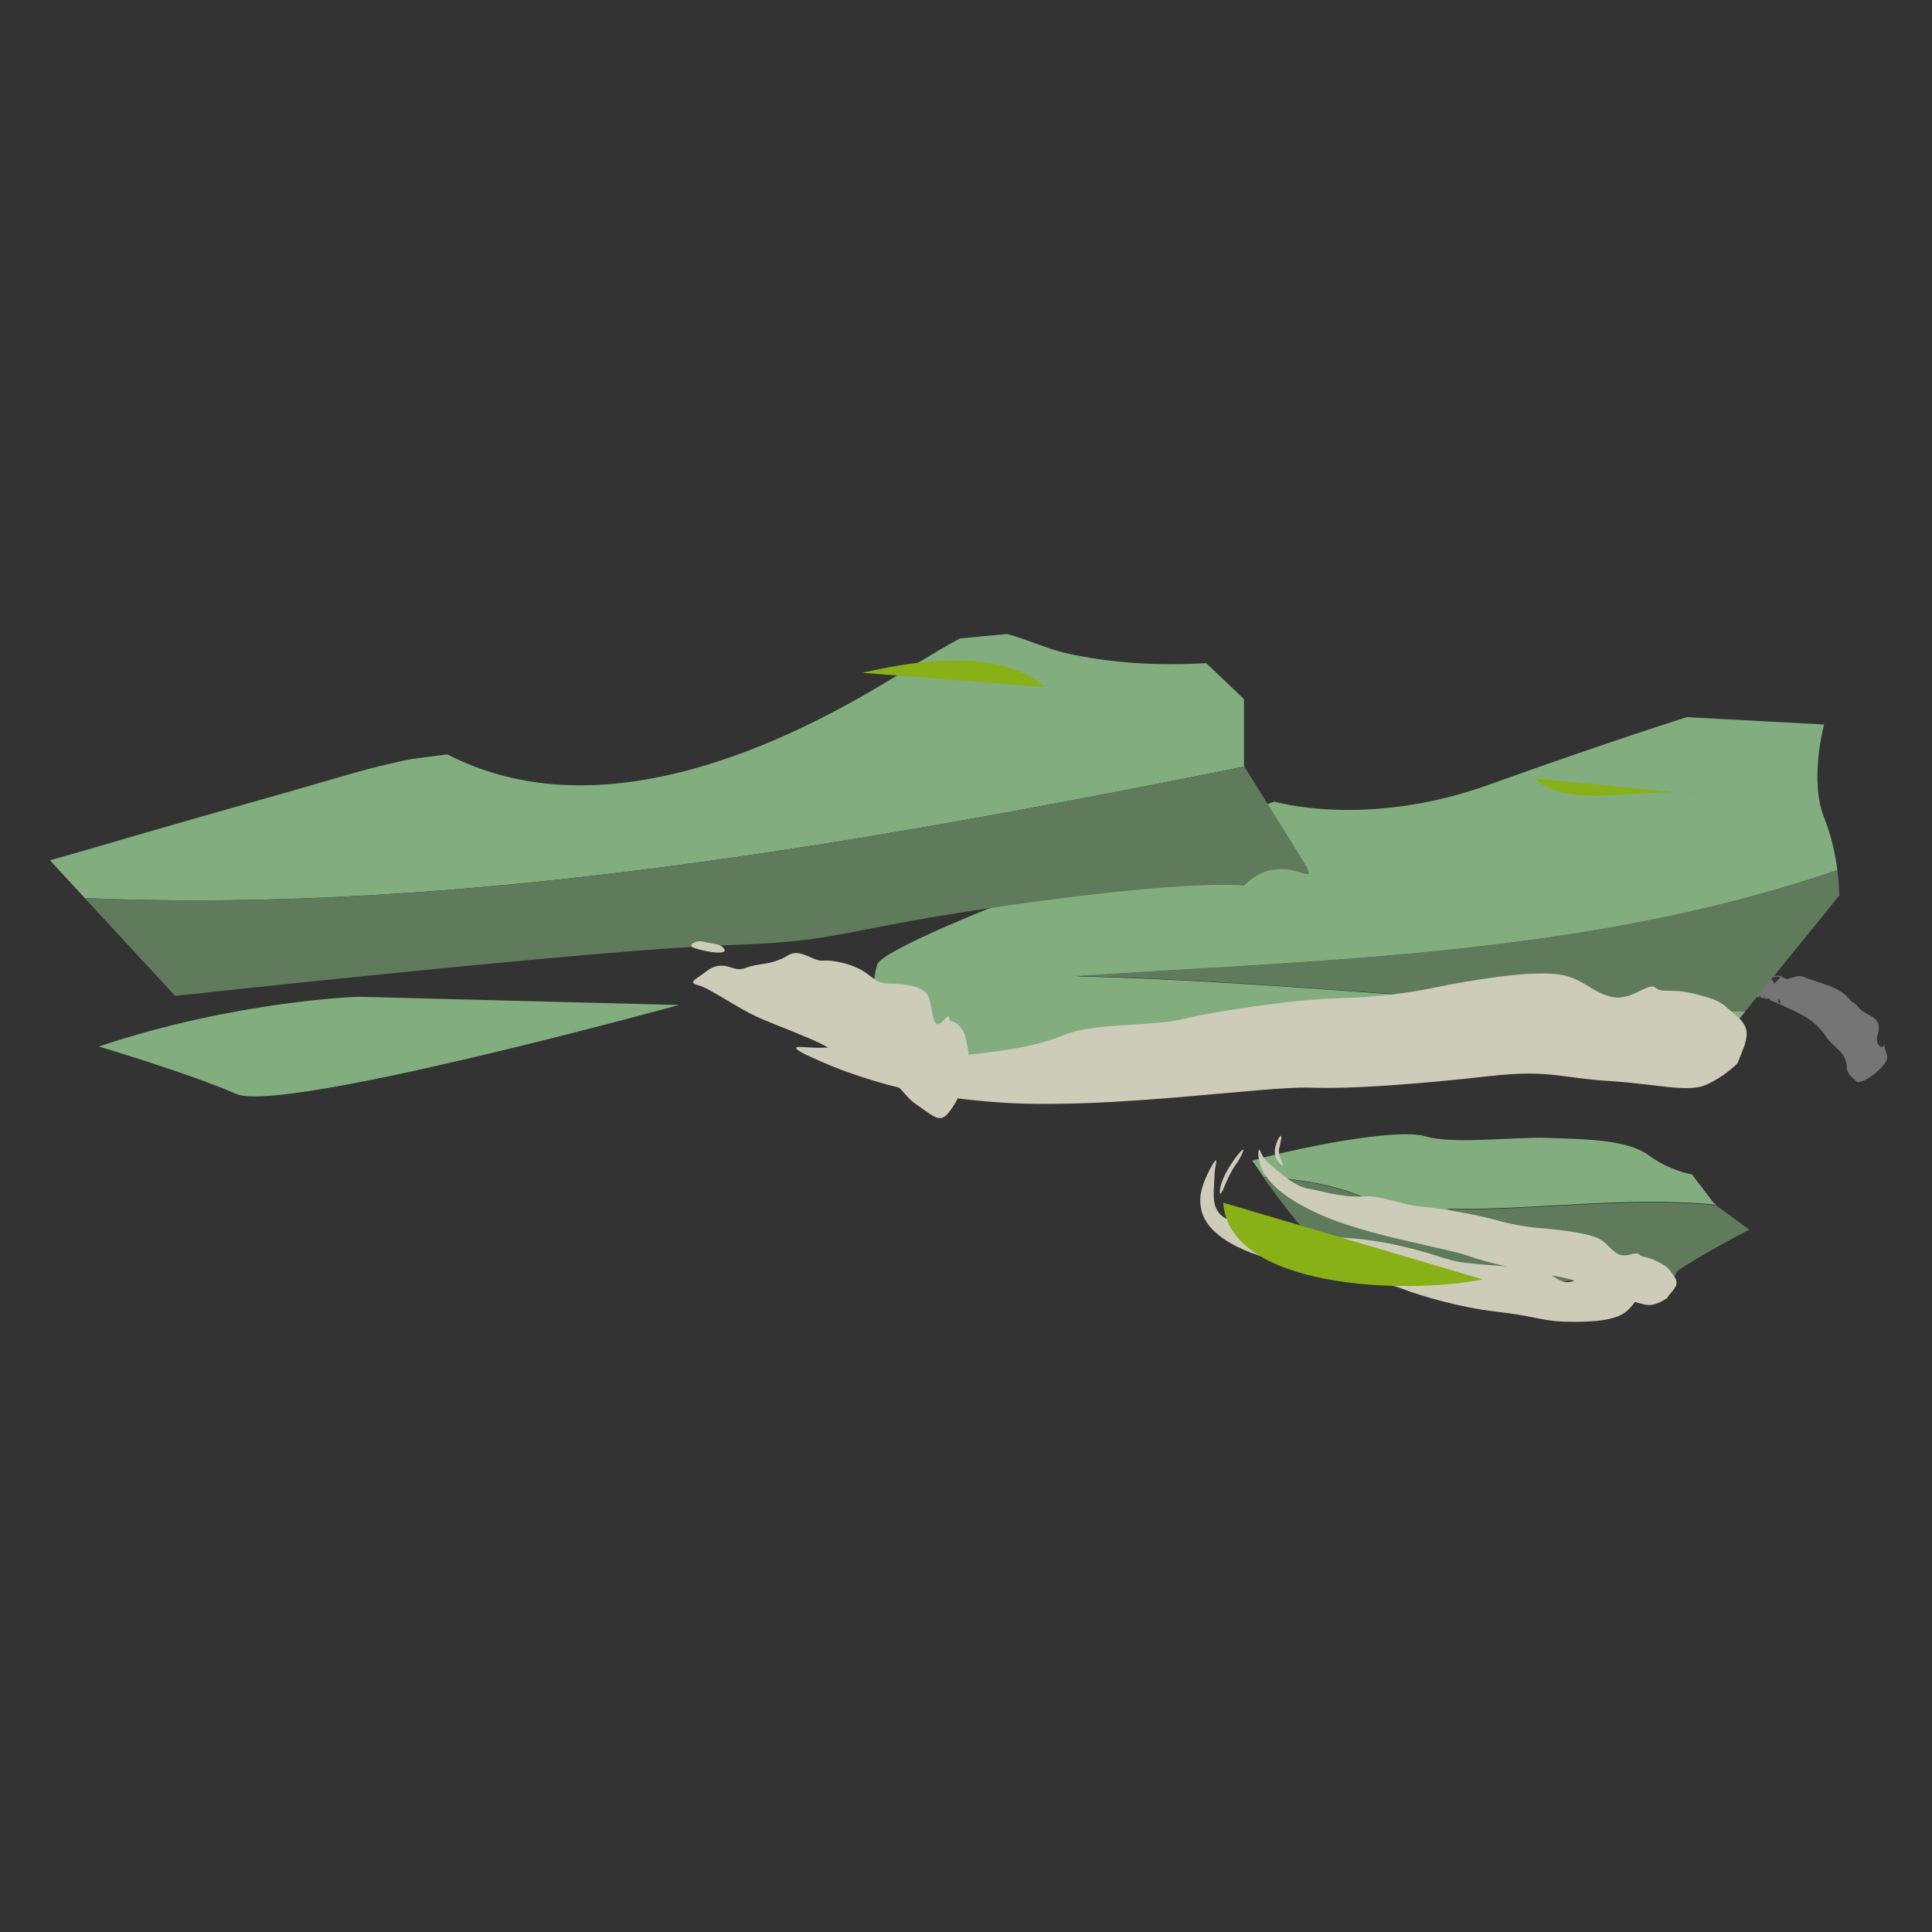 <svg xmlns="http://www.w3.org/2000/svg" viewBox="0 0 1080 1080"><rect x="0" y="0" width="1080" height="1080" fill="#333333" stroke="none"/><defs><style>      .cls-1 {        fill: #87b117;      }      .cls-2 {        fill-rule: evenodd;      }      .cls-2, .cls-3 {        fill: #cdccb9;      }      .cls-4 {        isolation: isolate;      }      .cls-5 {        mix-blend-mode: multiply;      }      .cls-6 {        fill: #fff;      }      .cls-7 {        fill: #82ae7f;      }      .cls-8 {        opacity: .8;      }      .cls-9 {        opacity: .4;      }      .cls-10 {        fill: #607a5c;      }    </style></defs><g class="cls-4"><g id="Calque_1"><g><g class="cls-9"><g class="cls-8"><g><path class="cls-6" d="M969.4,561.3c.3,0,.7,0,1,0-.2-.1-.4-.4-.7-.8-.3-.2-.3.4-.3.9Z"></path><path class="cls-6" d="M971.3,561.1c0,0,.1,0,.2,0,0,0,0-.2.1-.3,0,0-.2.2-.3.3Z"></path><path class="cls-6" d="M972.9,560.2c-.3-.1-.6,0-.8.3.3.1.6,0,.8-.3Z"></path><path class="cls-6" d="M971.4,559.8c.2.4.3.7.2,1.1,0,0,0,0,0,0,.1-.2.3-.3.4-.4-.2-.1-.4-.3-.6-.6Z"></path><path class="cls-6" d="M971.4,559.8c-.2-.3-.4-.7-.5-.9.2.3.3.6.5.9Z"></path><path class="cls-6" d="M970.2,550.7c.2-.3.6,2.2.9,1.6.8-.9,1.5-2.1,2.4-2.2.4-.6,1.3,2.2,1.6,1.6.8-.8,3.2-4.5,1.7-4.2-1.1.3-2.1.6-2.9,1-.9.4-1.7.8-2.7,1.2-.7.6-1.4,1.4-2.1,2.1-.7.7-1.3,1.4-2,2.1-.4.2-.9.1-1.3,0,.6.2,1.3.5,2,.7.9.5,1.2-2.9,2.4-3.8Z"></path><path class="cls-6" d="M962,562.1c0-.3.1-1,.1-1,1.5,1.4,1.9.4,2.4-.5-.3-.4-.5-.7-.8-1.1-.4.3-.2,1,.4,1.4-1.5-1.2-2.5-1-3.2-.4.3.6.7,1.4,1,1.6Z"></path><path class="cls-6" d="M960.5,560.9c.1-.2.3-.3.4-.4,0,0,0-.1-.1-.2-.1.2-.2.4-.4.6h0Z"></path><path class="cls-6" d="M976.3,557.4c.6,0,1.2-.1,1.8-.2.6,0,1.2,0,1.7,0,1.2,0,2.3.2,3.4.3.2-.5.4-1.1.6-.8.1.5.3.8.5.9.3,0,.6.2,1,.2.1,0,.2-.1.4-.2h0c.2-.3.2-.7.1-1.1-.1-.3-.2-.6-.3-1,0,.2.2.6.3,1,.1.3.3.6.5.8.3-.1.6-.2.9,0-.4.3-.7.2-.9,0-.2,0-.4.2-.6.3,0,0-.1.1-.2.2.7.2,1.4.4,2.1.6.2,0,.3,0,.5-.1.6-.3,1.2-.5,1.3.8.1,0,.2,0,.4.1,0,0,0-.2,0-.2,0,0,0,.2.1.3.5.2,1,.4,1.6.6.4-.4.9-.9,1.4-1.2,0,0,0,.9.1,1.3.3-.6.6-1,.9-1.2-.1-.8-.2-1.7-.4-2.3-.1-1.3-1.3,2.4-1.3,0,0,2.5,1.2-1.3,1.3,0,.2.6.3,1.5.4,2.3.6-.3,1.2.3,1.4,1.6-.9.9-1.2-.3-1.4-1.6-.3.2-.6.5-.9,1.2,0-.4-.1-1.3-.1-1.3-.4.3-.9.8-1.4,1.2,1,.4,2,.8,3,1.3,3.2,1.6,6.3,2.9,9.4,4.4,3.1,1.5,6.1,3.1,9,5.3,3.1,2.5,5.8,5.4,7.9,8.6,2.1,3.2,4.8,5.2,7.2,7.6,2.4,2.4,4.4,5.3,4.4,10,0,1.7,1.1,3.2,2.3,4.5.6.6,1.3,1.3,1.9,1.8.6.6,1.2,1,1.6,1.5,2.7,0,6.1-1.9,8.8-4,2.7-2,4.8-4.2,5-4.4,3.1-3.8,3.3-5.4,2.8-6.9-.2-.8-.6-1.5-.9-2.5-.3-1-.5-2.3-.3-4.3,0,2.4-1.6,2.9-2.8,2-1.3-.9-2.2-3.2-1.1-6.7,1.7-5.3-.3-7.9-3.1-9.7-2.8-1.8-6.3-2.9-8.1-5.8-.5-.7-1.1-1.3-1.8-1.7-.7-.5-1.5-.9-2.2-1.6-3.2-4.2-7.5-6.5-12.2-8.3-4.7-1.8-9.5-3-14.5-5.1-2.7-.9-5.8.7-8.4,1.4-.9,0-1.7-.4-2.5-.8-.8-.5-1.5-.9-2.2-1-1.1-.2-2.2-.2-3.2,0-1,.2-2,.6-3,1.1,1-.1,1.9-.3,2.9-.4,1-.2,1.9-.3,3.1-.2,1.5.1-1.7,3.1-2.7,3.6-.5.5-.7-2.4-1.2-1.9-.9-.1-1.9.9-2.9,1.5-.5.5-.2-2-.4-1.8-1.4.5-2.6,3.7-3.4,3-.6-.4-1.2-.8-1.7-1.3-.4-.2-.7-.3-1.1-.2-.2.2-.5.4-.7.7.2.8.3,1.8.3,2.7-.3-.1-.8-.7-1.1-.8.3.1.8.7,1.1.8,0-1-.1-1.9-.3-2.7-.9.8-1.8,1.5-2.6,2.2-.9.7-1.8,1.4-2.6,2,0,0,0,.2,0,.2,1-.3,2-.2,3.1,1.3-.5-.5-.5-1.3,0-1.4.1.4.3.9.4,1.3-.9.7-1.6,1.6-2.6-.3,0,0-.3.6-.5.9-.3-.3-.4-1.2-.5-1.8-.2,0-.4.2-.6.3.3.6.8,1.3,1.2,1.9.4.5.8.9.8.9Z"></path><path class="cls-6" d="M986.2,557.6c-.1,0-.3.1-.5.2.6.2,1.2.3,1.8.5-.2-1.3-.8-1-1.3-.7Z"></path></g></g></g><path class="cls-7" d="M379.5,561.8s-221.9,61-247.5,49.7c-25.6-11.3-76.8-26.5-76.8-26.5,76.8-25.7,145.1-27.8,145.1-27.8l179.2,4.6Z"></path><path class="cls-7" d="M1027.1,486.3c-1.1-8.2-3.2-18.8-7.4-29.2-8.5-21.2,0-52.1,0-52.1l-76.8-4.1s-42.7,13.4-111,37.9c-68.3,24.5-119.5,9.3-119.5,9.3,0,0-213.4,74.7-221.9,90.8,0,0-8.5,23.5,8.5,43.5,17.1,20,76.8,19,76.8,19l76.8-3.3s59.8-8.4,119.5-9.3c59.8-.9,128,4.4,128,4.4l59.8-8.4,15.9-19.6c-124,.2-246.7-16.4-374.4-19.4,137.7-9.3,285.8-11.3,425.6-59.3Z"></path><path class="cls-10" d="M1027.1,486.3c-139.9,48-287.9,50-425.6,59.3,127.7,3,250.5,19.6,374.4,19.4l52.3-64.4s0-5.8-1.1-14.3Z"></path><path class="cls-7" d="M695.4,390.8l-21.1-20.1c-27.5,1.6-54,0-79.3-5.8-9-2.1-20.9-7.4-32-10.5l-26.4,2.5c-12.9,6.9-32.8,19.4-43.4,25.7-77.1,46.1-168.4,77.6-242.9,39.2-.4,0-.6,0-1,0-6.2.8-12.3,1.6-18.5,2.4-22.2,4.1-45,11.5-66.9,17.7-36.1,10.2-72.3,20.5-108.3,31.1-9.2,2.7-18.4,5.3-27.7,7.9l19.5,21.1c210.6,9.1,433-30.4,648.3-73.5-.2-.4-.3-.4-.3-.4v-37.2Z"></path><path class="cls-10" d="M695.6,428.5c-215.4,43.1-437.8,82.7-648.3,73.5l50.6,54.7s239-26.1,307.3-28.3c68.3-2.1,59.8-8.4,162.2-22.8,102.4-14.4,128-10.5,128-10.5,25.6-25.9,51.2,15.2,25.6-25.9-20.2-32.4-24.5-39.2-25.4-40.7Z"></path><g class="cls-5"><g><path class="cls-2" d="M971.3,594.2c5.2-12.7,8.4-18.6-.3-26.1-4.4-3.6-6.2-5.6-8.7-7.2-2.5-1.6-5.9-3-13.6-5-3.9-1-7-1.5-9.6-1.8-2.6-.2-4.7-.3-6.4-.3-3.4,0-5.3,0-7.3-1.7-2-1.7-5.3.3-9.6,2.3-2.1,1-4.5,2.1-7,2.7-2.5.6-5.3.8-8.2.1-11.6-2.7-16.2-11.5-31.8-12.8-7.8-.6-18.8,0-30.9,1.6-12,1.5-25.1,3.8-37.1,6.3q-23.9,4.9-52.1,5.7c-14.1.4-31.5,2.3-47.7,4.6-16.1,2.3-30.9,4.9-39.8,7.1-8.9,2.1-21.2,2.6-33.3,3.4-12.1.8-24.1,1.8-32.8,5.4-17.4,7.2-38.8,9.5-54.8,11.2-4,.5-6.9.9-9.4,1.3-2.5.4-4.6.7-6.9.9-1.2,0-2.4.2-3.8.2-1.4,0-2.9,0-4.7-.2-1.8-.1-3.8-.3-6.1-.6-2.3-.3-5-.7-7.9-1.3-12-2.3-20-3.7-26.5-4.2-3.2-.3-6.1-.3-8.6-.3-2.6,0-5.1.2-7.5.2-4.9.2-10.6-.7-12.9-.4-2.2.2-1.1,1.9,8.3,6,1.2.5,2.5,1.1,4,1.8,1.5.6,3.1,1.3,4.9,2.1,1.8.8,3.7,1.5,5.7,2.3,1,.4,2.1.8,3.2,1.2,1.1.4,2.2.8,3.4,1.2,9.2,3.3,20.2,6.6,31.9,9.2,11.7,2.6,24,4.6,35.7,5.8,11.7,1.3,22.6,1.9,31.5,2.1,8.9.2,21.9.1,36.6-.5,14.7-.6,31.1-1.8,47.1-3.1,32-2.7,62.2-5.9,73.6-5.4,11.4.4,27.3,0,45-1.3,17.7-1.2,37-3,55.3-5.1,18.3-2.1,28.4-1.6,37.4-.6,9,1,16.9,2.5,30.3,3.3,13.4.9,24.3,2.5,33,3.4,8.7.8,15.3,1,20.4-1.1,2.5-1,4.9-2.4,7.1-3.7,2.1-1.3,4.1-2.7,5.7-4,1.6-1.3,2.9-2.4,3.8-3.2.9-.8,1.4-1.3,1.4-1.3Z"></path><path class="cls-3" d="M480.9,575.4c-1.1-.5-2.2-1.1-3.5-1.6-1.3-.6-2.7-1.1-4.1-1.6-1.4-.6-2.9-1.1-4.4-1.7-1.5-.5-3-1.2-4.5-1.8-6-2.4-11.7-5-14.8-7.2-.8-.5-1.7-1-2.6-1.5-.9-.5-1.8-1-2.8-1.5-.9-.5-1.9-.9-2.8-1.2-.9-.4-1.7-.8-2.5-1-3.1-1.1-4.8-.9-2,1.8.3.3.9.8,1.5,1.4.3.3.7.6,1.1.9.4.3.9.6,1.3,1,1,.7,2,1.5,3.2,2.3,1.2.8,2.5,1.6,3.9,2.4,5.5,3.3,12.6,6.6,19.1,8.8,1.7.5,3.3,1,4.8,1.5,1.5.4,3,.8,4.4,1.1,2.7.7,5,.9,6.5,1,3.1.2,3.2-.7-1.6-3.1Z"></path></g></g><g class="cls-5"><g><path class="cls-2" d="M537.2,610.7c3.5-12.8,5.2-18.9,3.6-25.6-1.5-6.7-.9-7.3-4.5-11.5-3.6-4.2-5.3-1.1-5.7-4.7-.4-3.6-5.3,6.8-7.8,2.7-2.5-4.1-1.7-13.2-5.3-16.8-3.6-3.6-11.6-4.7-18.7-4.9-7.1-.3-7.1-.3-14.1-5.6-6.9-5.3-18.9-7.8-24.6-7.3-5.7.6-12.8-7.3-19.7-2.9-3.5,2.2-6.9,3.3-10.2,4.1-3.3.7-6.3,1-9.1,1.6-5.5,1.1-5.7,3.3-12.9.9-7.2-2.4-11.1.5-15.1,3.6-4,3-8.8,5-2.9,6.4,3,.7,8.7,4,14.9,7.7,6.2,3.7,13,7.7,17.8,9.9,4.8,2.3,14.2,5.8,23.1,9.5,8.9,3.6,17.3,7.3,20.1,10.2,5.5,5.7,16.7,12.2,27.6,15.3,10.9,3.2,10.8,8.8,18.4,14,7.7,5.1,12.5,10.4,16.8,6.2,4.3-4.2,8.1-12.7,8.1-12.7Z"></path><path class="cls-3" d="M404.1,529.6c-2.4-2.4-8.9-2.4-11.4-3.3-2.5-.9-8,1.5-5.7,3.1,1.2.8,6.8,2.3,11.5,2.9,4.7.5,8.4.2,5.7-2.6Z"></path></g></g><path class="cls-1" d="M482,376.1c37-8.5,78.3-12.5,102.4,8"></path><path class="cls-1" d="M857.5,435.1c21.8,18.8,59.7,3.6,93.9,9.2"></path><path class="cls-10" d="M758.7,671.4c-1.5-1.2-2.9-2.5-4.4-3.8,0,5.7,1.8,5,4.4,3.8Z"></path><path class="cls-10" d="M764.1,670.2c.8.3,1.5.6,2.3,1-.8-.6-1.5-.9-2.3-1Z"></path><path class="cls-7" d="M766.4,671.2c-.8-.4-1.5-.6-2.3-1-2-.3-3.9.5-5.4,1.2,24.1,19.7,58.2,24.3,92.4,19.5-12.1-8.9-30.2-11.6-42.3-15.2,49.4.9,102.1-7.4,150.7-2.2l-1.6-1.1-12.1-15.9s-12.1-1.8-24.2-10.7c-12.1-8.9-36.3-9-56.4-9.7-20.1-.7-52.4,3.8-68.5-.9-16.1-4.8-72.5,6.7-96.7,13.6,0,0,2.5,3.6,6.3,9,19.7,1.4,39.4,3.9,57.9,12.3.8.1,1.5.4,2.3,1Z"></path><path class="cls-10" d="M808.7,675.8c12.1,3.6,30.2,6.3,42.3,15.2-34.2,4.8-68.3.2-92.4-19.5-2.6,1.2-4.4,1.9-4.4-3.8,1.4,1.3,2.9,2.6,4.4,3.8,1.6-.7,3.5-1.6,5.4-1.2-18.5-8.4-38.2-10.9-57.9-12.3,9.2,12.9,26.6,36.2,38,44.6,16.1,11.8,40.3,8.4,40.3,8.4,0,0,16.1-2.3,52.4,3.2,36.3,5.5,52.4-.3,52.4-.3l40.3,11.9,8.1-15.2s12.1-8.7,40.3-23.2l-18.6-13.6c-48.6-5.1-101.3,3.1-150.7,2.2Z"></path><g class="cls-5"><g><path class="cls-2" d="M932.1,725.2c1.9-2.5,3.6-4.2,4.5-5.9.4-.8.7-1.7.6-2.6,0-.9-.5-2-1.3-3.1-.8-1.2-1.4-2-1.9-2.7-.5-.7-.9-1.3-1.4-1.8-1-1-2.5-2.1-5.9-3.8-3.4-1.8-5.7-2.3-7.2-2.6-1.6-.4-2.5-.5-3.2-1.5-1.5-2-7,2.3-11.9-.3-5-2.6-6.1-7.1-13-9.5-6.9-2.4-20.2-4.1-31.7-5q-11.5-1-24.3-4.6c-6.4-1.8-14.6-3.4-22.2-4.7-7.6-1.3-14.7-2.3-19-2.6-4.3-.3-10-1.9-15.6-3.3-5.6-1.4-11.1-2.7-15.6-2.4-4.4.3-9.2,0-13.7-.7-4.5-.7-8.8-1.6-12.5-2.5-1.8-.4-3.2-.7-4.3-.9-1.1-.2-2.1-.4-3.1-.7-2-.6-4.7-1.6-9.1-4.7-4.3-3.2-6.7-5.3-8.6-6.9-1.9-1.6-3.4-2.8-4.7-4.5-.7-.8-1.2-1.8-1.7-2.7-.3-.5-.4-.9-.6-1.3-.2-.4-.3-.7-.4-.9-.3-.5-.5-.5-.7.2,0,.3-.2.9-.2,1.6,0,.7,0,1.7.3,2.9.4,2.4,1.4,6.1,4.1,9.9,2.6,3.8,6.7,7.7,11.4,11,9.4,6.6,20.9,11.5,28.9,14.4,4,1.4,9.9,3.3,16.6,5.2,6.7,1.9,14.4,3.8,21.8,5.5,14.9,3.5,29,6.4,34.2,8.3,10.2,3.7,29.4,8.1,46.8,11,8.7,1.4,13.4,2.9,17.5,4.5,4.1,1.6,7.6,3.2,13.8,5.1,6.2,1.9,11.2,3.8,15.2,5.2,4,1.3,7,2,9.4,1.6,1.3-.2,2.3-.6,3.4-1,1-.4,2-.8,2.7-1.3.7-.4,1.4-.8,1.9-1.1.4-.3.7-.4.7-.4Z"></path><path class="cls-3" d="M716.7,649.7c-.5-1.4-1.3-2.7-1.6-4.1,0-.4-.1-.7-.2-1.1,0-.4,0-.8,0-1.2.1-.8.1-1.6.4-2.2.1-.3.2-.6.2-1,.1-.4.2-.8.3-1.2,0-.4,0-.8.2-1.2,0-.4.2-.8.2-1.2.2-1.4,0-2.2-1-.8-.1.2-.3.4-.5.8-.2.3-.4.7-.6,1.2-.2.4-.4.9-.6,1.5-.2.5-.3,1.1-.5,1.7-.6,2.3-.5,4.6.3,6.4.3.4.4.9.7,1.3.3.4.5.8.8,1.1.6.7,1.1,1.2,1.6,1.5.9.6,1.1.2.4-1.3Z"></path></g></g><g class="cls-5"><g><path class="cls-2" d="M916.1,723.1c-.7-6.6-1.4-9.5-7-10.2-2.8-.4-3.9-.9-5.3-1-.7,0-1.5-.1-2.5,0-1,0-2.4.2-4.2.3-3.7.2-5.9.7-7.4,1-1.5.3-2.4.5-3.5-.1-1-.7-2.4.5-4.3,1.7-1.9,1.2-4.4,2.4-7.2,1.8-1.4-.3-2.6-.8-3.7-1.4-1.1-.6-2.1-1.3-3.2-2-1.1-.7-2.2-1.4-3.4-2-1.3-.6-2.8-1.1-4.6-1.4-3.6-.7-8.8-1.1-14.7-1.6-5.9-.5-12.4-1-18.5-1.5-6.1-.6-9.2-.9-12.5-1.6-3.3-.7-6.7-1.7-13.6-3.9-3.5-1.1-7.4-2.2-11.6-3.3-2.1-.5-4.2-1-6.4-1.5-2.2-.5-4.3-1-6.6-1.4-9.1-1.8-17.2-2.6-22.2-2.9-4.9-.3-11.3-1.7-17.6-2.9-6.3-1.2-12.5-2.4-17.2-2-4.8.4-9.9.1-14.7-.6-4.8-.7-9.1-2-12.6-3.1-3.5-1.2-5-1.7-6.8-2.6-.9-.5-1.7-1.1-2.7-2.1-1-1-2-2.4-2.7-4.4-.7-2-.8-3.9-.9-5.7,0-.9,0-1.8,0-2.6,0-.8,0-1.6.1-2.4.2-3,.2-5.5.4-8,0-1.3.3-2.6.5-3.8.2-1.2.4-2.2.4-2.8,0-.6-.2-.7-.7-.1-.5.6-1.4,1.9-2.7,4.3-1.2,2.4-3.2,6.1-4.6,11.1-.7,2.5-1.1,5.3-.9,8.3.2,3,1,6.1,2.6,9,1.6,2.9,3.8,5.5,6.3,7.6,2.5,2.2,5.2,4,7.9,5.6,5.5,3.1,11,5.3,15.5,6.8,4.5,1.5,11.1,3.4,18.7,5.1,7.6,1.7,16.1,3.3,24.4,4.8,8.3,1.5,16.3,3.1,22.8,4.6,1.6.4,3.2.8,4.6,1.2,1.5.4,2.8.8,4.1,1.1,2.5.7,4.5,1.4,5.9,1.9,5.6,2.2,13.6,4.7,22.8,7.1,9.2,2.4,19.5,4.5,29.6,5.7,10.1,1.2,15.7,2.2,20.7,3.2,5.1,1,9.5,2.1,17.6,2.4,16.2.5,28.2-.8,34-5.2,2.9-2.2,4.9-4.9,6.2-6.8,1.2-2.1,1.8-3.5,1.8-3.5Z"></path><path class="cls-3" d="M683.3,665.9c.8-1.6,1.8-4.5,3.3-7.5,1.4-3,3.2-6.1,4.5-7.8,2.5-3.5,5.8-10.3,2.6-7.1-.8.8-2.8,3.2-4.8,6.2-2.1,3-4.1,6.6-5.4,9.8-1.3,3.2-1.7,5.8-1.6,7,0,.6.2.9.4.8.2,0,.5-.5.9-1.5Z"></path></g></g><path class="cls-1" d="M828.9,715.2c-44.3,8.8-142,4.7-145.1-42.9"></path></g></g></g></svg>